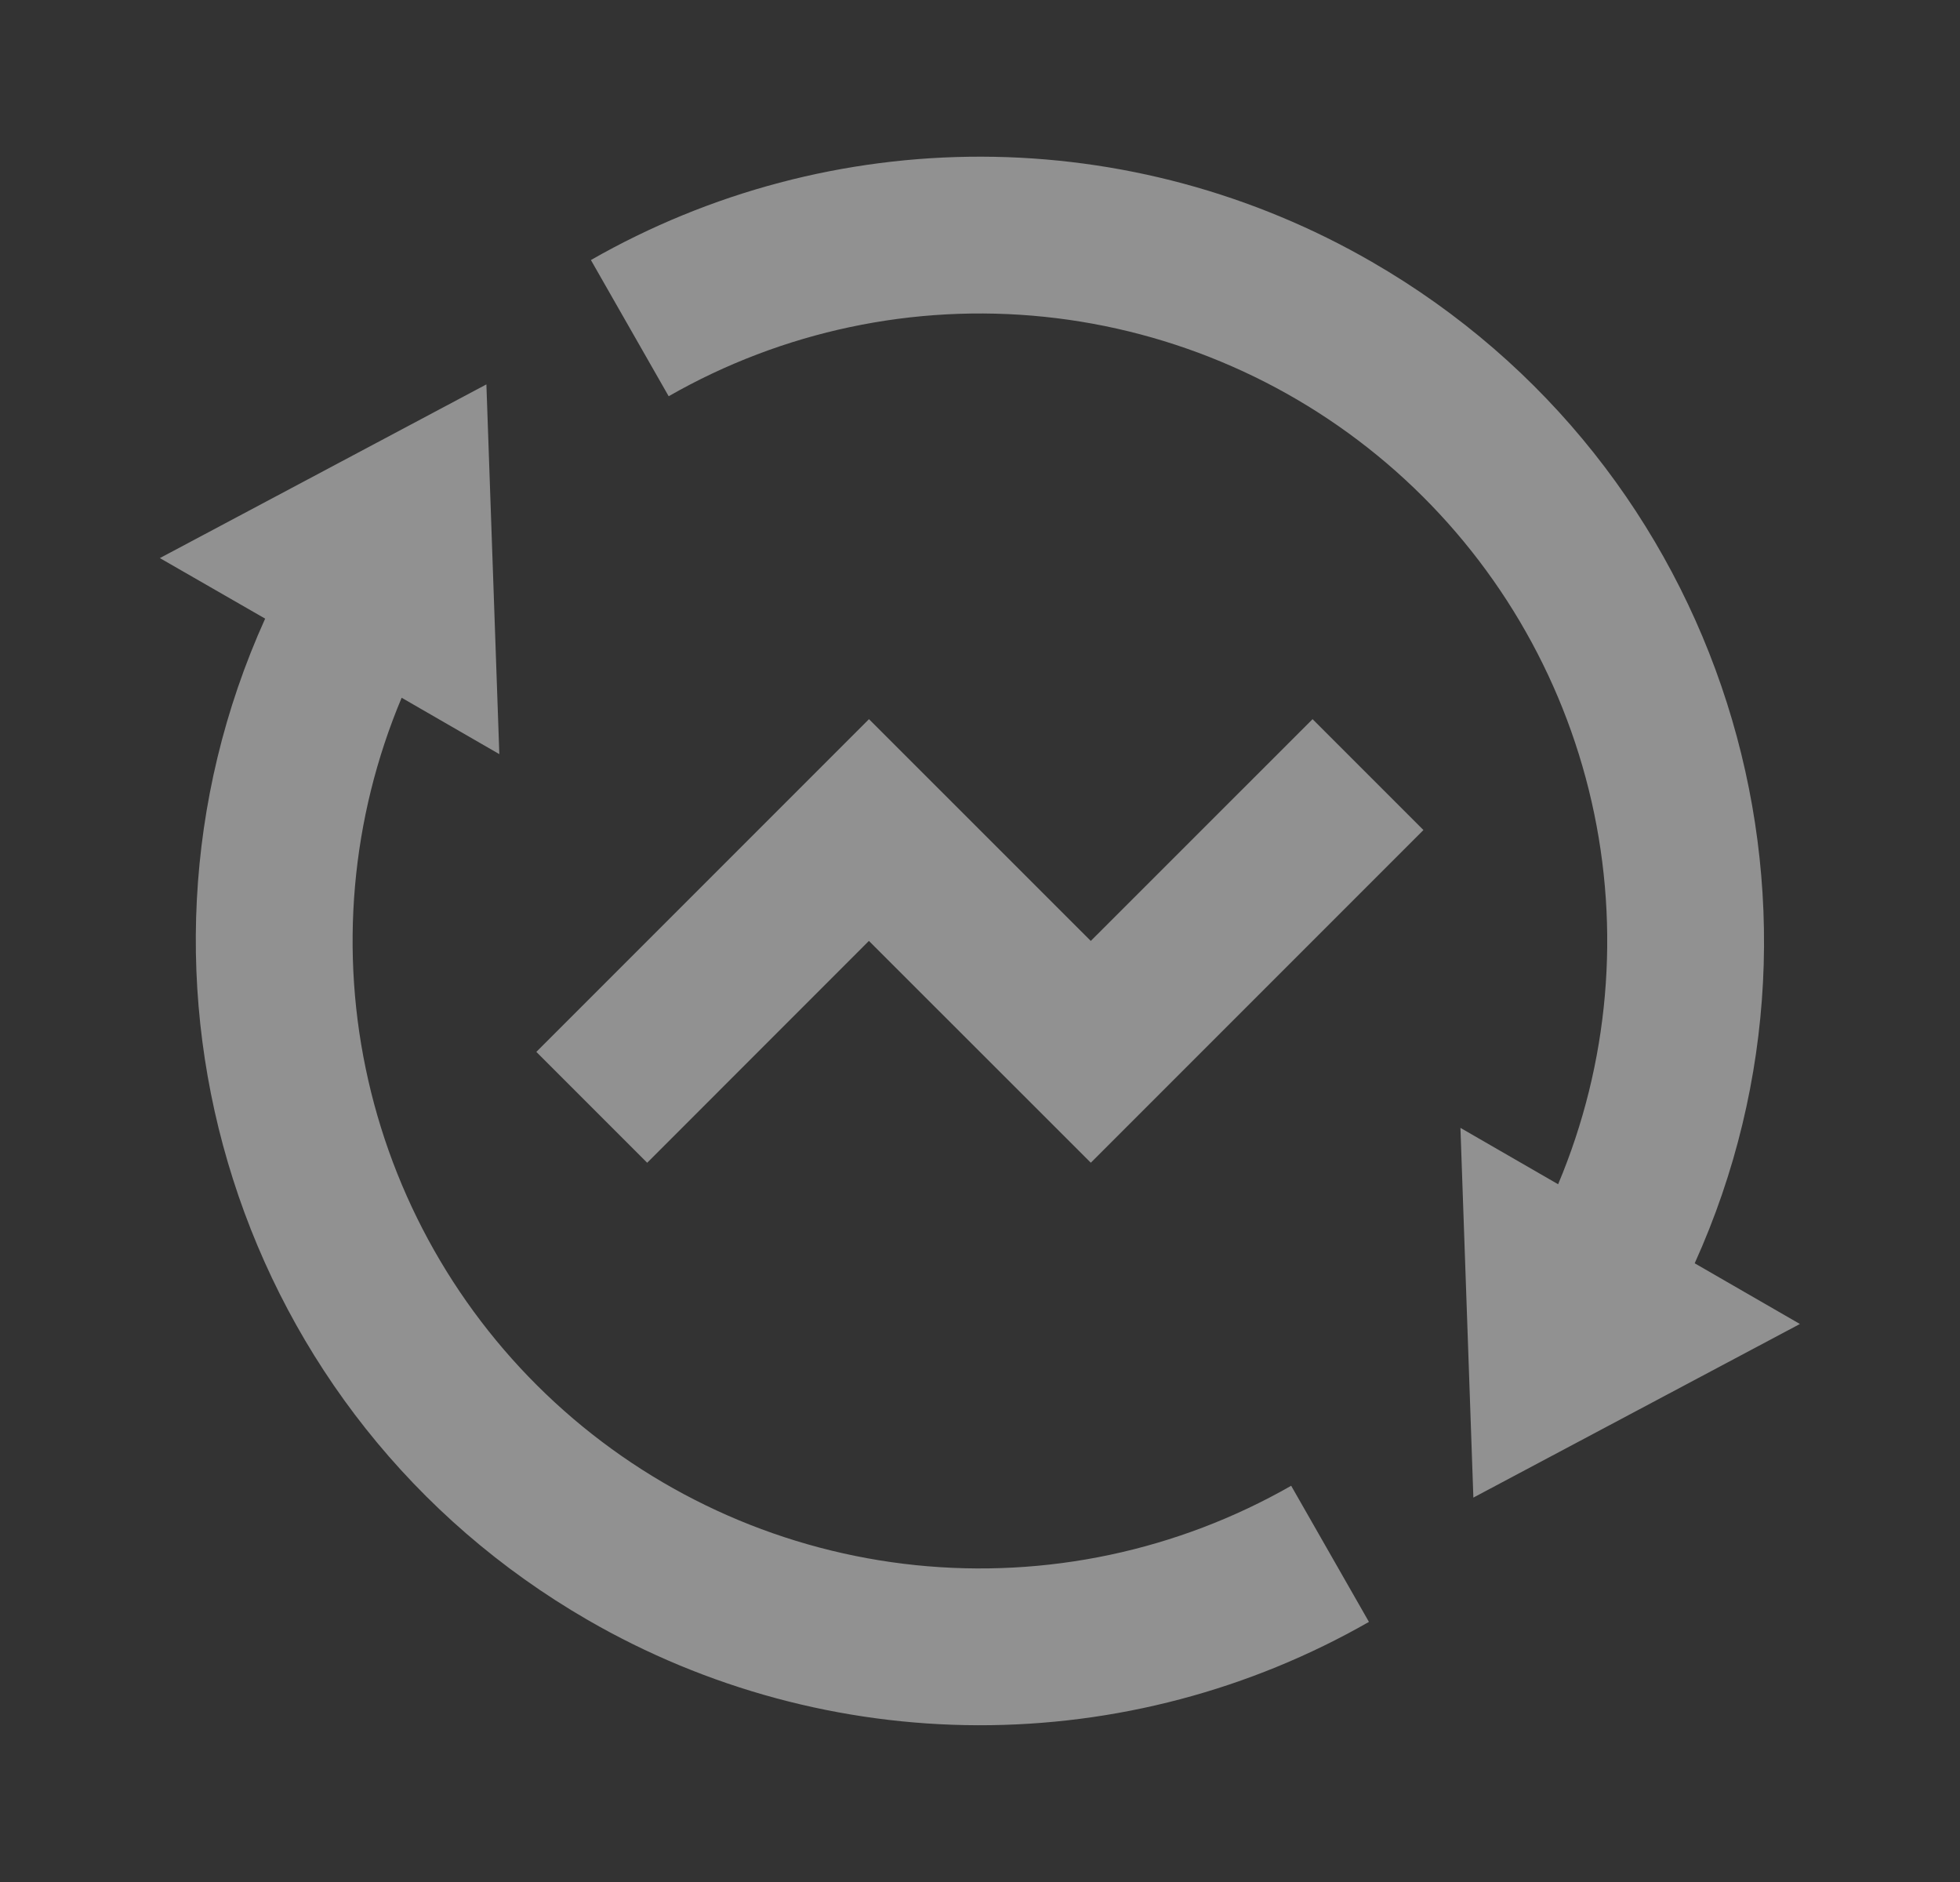 <svg width="25" height="24" viewBox="0 0 25 24" fill="none" xmlns="http://www.w3.org/2000/svg">
<rect x="0" y="0" width="25" height="24" fill="#333333" stroke="none"/>
<path d="M19.874 15.102C20.523 13.561 20.672 11.854 20.301 10.223C19.93 8.593 19.057 7.119 17.805 6.01C16.553 4.901 14.985 4.212 13.321 4.04C11.657 3.868 9.981 4.222 8.529 5.053L7.537 3.316C9.055 2.448 10.773 1.994 12.521 1.998C14.269 2.002 15.986 2.465 17.499 3.34C21.989 5.931 23.709 11.482 21.616 16.11L22.958 16.884L18.793 19.098L18.628 14.383L19.874 15.102ZM5.124 8.896C4.475 10.438 4.326 12.145 4.697 13.775C5.068 15.406 5.941 16.88 7.193 17.989C8.445 19.098 10.013 19.787 11.677 19.959C13.341 20.131 15.017 19.777 16.469 18.947L17.461 20.683C15.943 21.551 14.225 22.005 12.477 22.001C10.729 21.997 9.012 21.534 7.499 20.66C3.009 18.067 1.289 12.518 3.382 7.889L2.039 7.117L6.204 4.902L6.369 9.617L5.123 8.898L5.124 8.896ZM13.914 14.828L11.083 11.999L8.255 14.828L6.841 13.414L11.084 9.171L13.913 11.999L16.742 9.171L18.156 10.585L13.913 14.828H13.914Z" fill="white" fill-opacity="0.46"/>
</svg>
